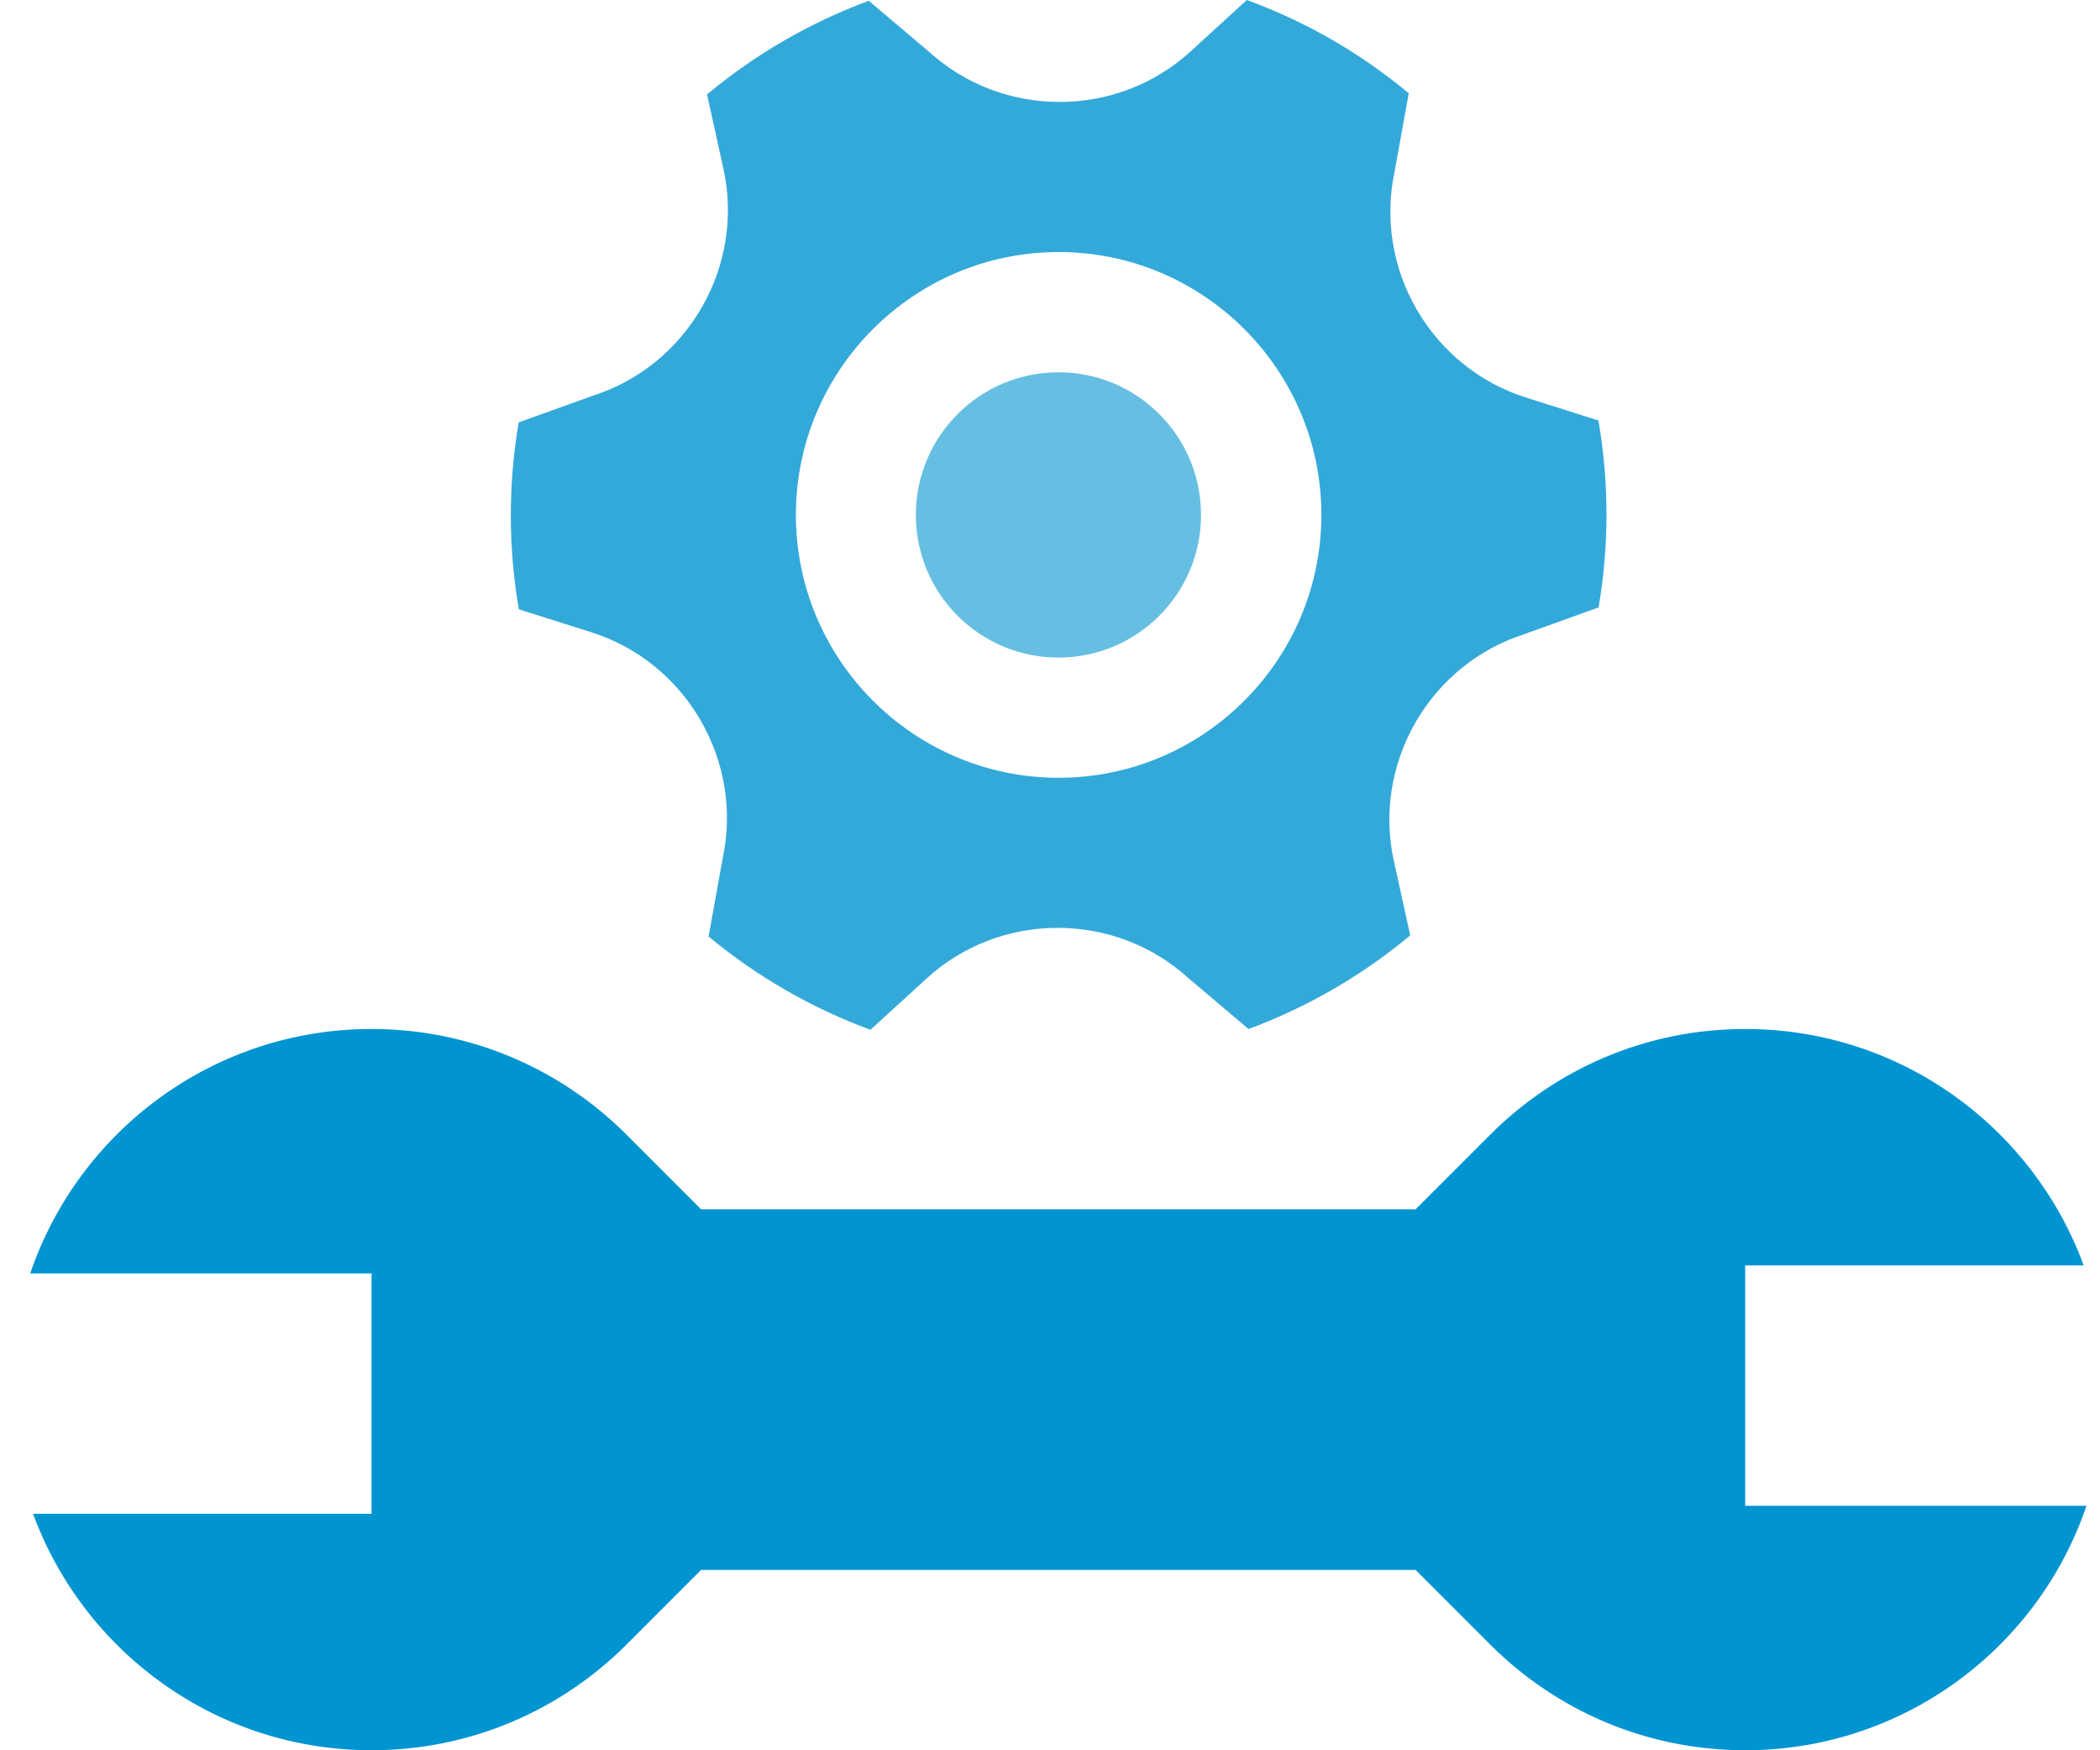 <svg width="48" height="40" viewBox="0 0 48 40" fill="none" xmlns="http://www.w3.org/2000/svg">
<g clip-path="url(#clip0_3180_1050)">
<path d="M39.89 34.413V28.919H47.627C46.47 25.765 43.443 23.516 39.89 23.516C37.614 23.516 35.554 24.438 34.064 25.93L32.357 27.637H16.025L14.319 25.93C12.828 24.438 10.768 23.516 8.493 23.516C4.872 23.516 1.796 25.853 0.691 29.102H8.493V34.596H0.756C1.913 37.749 4.94 39.999 8.493 39.999C10.768 39.999 12.828 39.077 14.319 37.585L16.025 35.878H32.357L34.064 37.585C35.554 39.077 37.614 39.999 39.89 39.999C43.511 39.999 46.587 37.662 47.691 34.413H39.89Z" fill="#0094D1"/>
<path d="M13.517 14.45C14.57 14.783 15.458 15.5 16.016 16.467C16.57 17.426 16.748 18.542 16.519 19.613L16.196 21.402C17.299 22.318 18.557 23.043 19.897 23.534L21.179 22.362C21.995 21.616 23.059 21.205 24.175 21.205C25.283 21.205 26.338 21.609 27.151 22.342L28.538 23.517C29.882 23.019 31.139 22.291 32.234 21.377L31.86 19.679C31.622 18.6 31.799 17.473 32.357 16.505C32.911 15.546 33.788 14.834 34.829 14.497L36.539 13.882C36.781 12.469 36.78 11.016 36.535 9.61L34.879 9.085C33.825 8.751 32.938 8.035 32.379 7.068C31.826 6.109 31.648 4.993 31.876 3.922L32.2 2.132C31.093 1.21 29.852 0.495 28.499 0L27.216 1.173C26.401 1.919 25.337 2.33 24.22 2.33C23.113 2.33 22.058 1.926 21.245 1.192L19.858 0.018C18.514 0.515 17.256 1.243 16.161 2.158L16.535 3.855C16.773 4.935 16.597 6.062 16.038 7.029C15.485 7.988 14.608 8.701 13.566 9.038L11.856 9.653C11.614 11.066 11.616 12.519 11.86 13.925L13.517 14.45ZM24.198 5.76C27.509 5.76 30.203 8.455 30.203 11.767C30.203 15.08 27.509 17.775 24.198 17.775C20.886 17.775 18.192 15.08 18.192 11.767C18.192 8.455 20.886 5.76 24.198 5.76Z" fill="#33A9DA"/>
<path d="M24.193 15.028C25.993 15.028 27.452 13.569 27.452 11.768C27.452 9.967 25.993 8.508 24.193 8.508C22.393 8.508 20.934 9.967 20.934 11.768C20.934 13.569 22.393 15.028 24.193 15.028Z" fill="#66BFE3"/>
</g>
<defs>
<clipPath id="clip0_3180_1050">
<rect width="47" height="39.999" fill="white" transform="translate(0.691)"/>
</clipPath>
</defs>
</svg>
